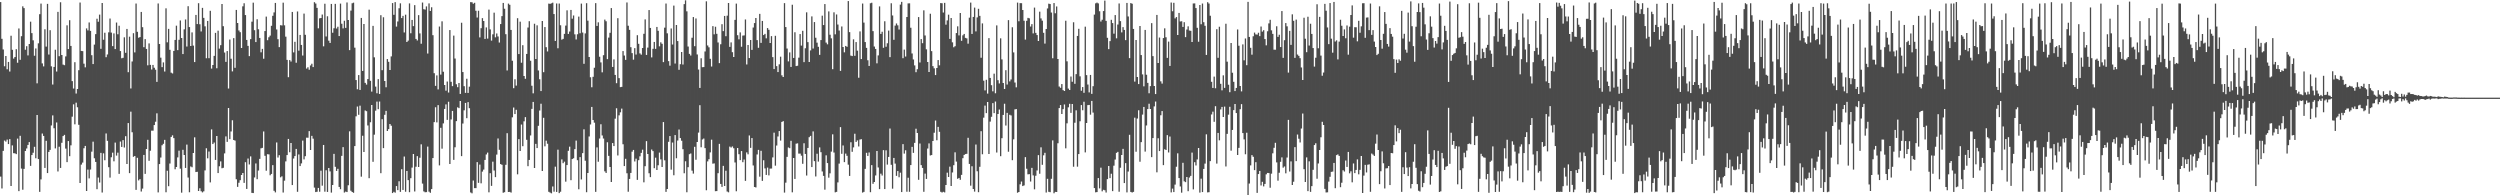 <?xml version="1.0" encoding="UTF-8"?>
<svg xmlns="http://www.w3.org/2000/svg" width="1920" height="150">
  <path d="M0 1.604h1v134.002H0zM1 29.778h1v114.955H1zM2 38.010h1v77.842H2zM3 50.898h1v57.014H3zM4 43.004h1v65.740H4zM5 53.187h1v54.028H5zM6 47.541h1v63.096H6zM7 54.931h1v51.930H7zM8 27.427h1v115.397H8zM9 38.226h1v73.431H9zM10 44.988h1v72.679H10zM11 43.793h1v73.986H11zM12 37.802h1v80.583H12zM13 48.182h1v58.256H13zM14 21.839h1v124.953H14zM15 45.947h1v58.348H15zM16 27.776h1v101.722H16zM17 4.878h1v140.825H17zM18 6.261h1v123.404H18zM19 38.208h1v77.739H19zM20 35.496h1v78.523H20zM21 42.549h1v68.751H21zM22 33.812h1v75.320H22zM23 16.635h1v110.752H23zM24 25.460h1v93.638H24zM25 30.997h1v86.284H25zM26 42.820h1v69.935H26zM27 37.244h1v84.285H27zM28 64.005h1v24.332H28zM29 33.264h1v88.905H29zM30 10.904h1v136.455H30zM31 2.759h1v134.997H31zM32 48.673h1v53.905H32zM33 50.970h1v53.448H33zM34 22.480h1v106.509H34zM35 35.794h1v72.342H35zM36 2.987h1v129.904H36zM37 41.859h1v74.822H37zM38 23.177h1v91.912H38zM39 50.965h1v45.380H39zM40 64.940h1v23.679H40zM41 51.388h1v47.098H41zM42 38.215h1v75.775H42zM43 54.946h1v39.113H43zM44 9.132h1v122.568H44zM45 43.182h1v69.500H45zM46 1.724h1v127.269H46zM47 42.231h1v67.418H47zM48 49.610h1v54.894H48zM49 50.049h1v53.515H49zM50 43.328h1v70.799H50zM51 19.477h1v105.060H51zM52 37.670h1v70.649H52zM53 15.499h1v104.444H53zM54 35.266h1v76.363H54zM55 62.296h1v27.287H55zM56 68.011h1v12.099H56zM57 47.780h1v47.705H57zM58 71.833h1v7.013H58zM59 68.341h1v14.040H59zM60 53.905h1v41.920H60zM61 1.966h1v138.584H61zM62 39.132h1v87.270H62zM63 39.248h1v85.629H63zM64 48.892h1v64.981H64zM65 51.717h1v60.382H65zM66 21.817h1v124.879H66zM67 23.366h1v106.890H67zM68 17.236h1v119.771H68zM69 23.694h1v106.526H69zM70 42.400h1v74.100H70zM71 49.201h1v59.605H71zM72 34.231h1v87.316H72zM73 26.231h1v98.113H73zM74 14.409h1v130.878H74zM75 16.693h1v119.628H75zM76 11.238h1v128.923H76zM77 37.495h1v79.928H77zM78 2.298h1v145.573H78zM79 30.524h1v87.260H79zM80 25.132h1v97.971H80zM81 43.917h1v58.570H81zM82 41.809h1v66.352H82zM83 24.855h1v103.565H83zM84 14.246h1v122.148H84zM85 25.017h1v95.769H85zM86 35.416h1v81.845H86zM87 25.650h1v98.272H87zM88 37.683h1v71.847H88zM89 17.285h1v102.227H89zM90 26.318h1v90.916H90zM91 19.786h1v113.737H91zM92 39.241h1v69.478H92zM93 44.753h1v68.097H93zM94 44.374h1v63.265H94zM95 28.679h1v84.623H95zM96 40.568h1v64.057H96zM97 22.233h1v103.743H97zM98 55.451h1v39.044H98zM99 28.162h1v104.822H99zM100 67.933h1v17.822H100zM101 47.205h1v54.387H101zM102 25.472h1v94.934H102zM103 40.229h1v79.572H103zM104 2.695h1v143.137H104zM105 24.409h1v96.794H105zM106 28.991h1v109.578H106zM107 28.475h1v109.113H107zM108 9.185h1v137.925H108zM109 20.894h1v123.931H109zM110 36.263h1v82.706H110zM111 30.066h1v103.467H111zM112 37.569h1v76.888H112zM113 50.173h1v57.186H113zM114 33.350h1v90.152H114zM115 49.841h1v65.946H115zM116 53.406h1v46.925H116zM117 49.883h1v50.490H117zM118 51.995h1v44.056H118zM119 53.577h1v39.934H119zM120 62.861h1v24.172H120zM121 2.638h1v145.132H121zM122 33.769h1v92.231H122zM123 44.271h1v76.688H123zM124 51.548h1v60.036H124zM125 47.905h1v62.522H125zM126 54.944h1v52.449H126zM127 6.375h1v141.272H127zM128 32.523h1v98.613H128zM129 22.182h1v120.831H129zM130 38.261h1v87.306H130zM131 55.787h1v49.371H131zM132 56.431h1v47.529H132zM133 39.096h1v67.003H133zM134 30.666h1v99.333H134zM135 19.710h1v108.567H135zM136 38.497h1v82.367H136zM137 30.585h1v85.134H137zM138 15.709h1v113.842H138zM139 29.202h1v118.772H139zM140 41.513h1v73.536H140zM141 22.545h1v96.489H141zM142 14.969h1v114.013H142zM143 35.742h1v75.325H143zM144 4.761h1v131.581H144zM145 20.781h1v126.879H145zM146 35.345h1v92.482H146zM147 24.880h1v103.605H147zM148 35.024h1v82.479H148zM149 47.661h1v57.834H149zM150 11.476h1v120.646H150zM151 18.502h1v113.451H151zM152 2.443h1v144.259H152zM153 18.649h1v125.965H153zM154 24.172h1v122.707H154zM155 6.043h1v141.695H155zM156 13.716h1v133.249H156zM157 20.244h1v110.625H157zM158 44.731h1v69.156H158zM159 16.088h1v105.530H159zM160 44.722h1v71.670H160zM161 8.287h1v131.771H161zM162 52.687h1v46.697H162zM163 49.918h1v60.723H163zM164 42.899h1v66.561H164zM165 25.243h1v97.579H165zM166 52.414h1v52.054H166zM167 23.545h1v109.383H167zM168 37.320h1v90.355H168zM169 34.707h1v89.264H169zM170 3.058h1v126.194H170zM171 20.131h1v108.723H171zM172 40.344h1v77.458H172zM173 47.519h1v57.212H173zM174 39.210h1v69.729H174zM175 67.989h1v14.976H175zM176 30.352h1v76.486H176zM177 45.089h1v55.889H177zM178 54.829h1v37.538H178zM179 29.269h1v78.258H179zM180 52.048h1v55.930H180zM181 7.632h1v130.027H181zM182 17.643h1v125.872H182zM183 23.391h1v116.947H183zM184 24.741h1v113.640H184zM185 36.863h1v97.518H185zM186 4.884h1v127.959H186zM187 2.497h1v137.945H187zM188 11.593h1v112.988H188zM189 30.686h1v114.390H189zM190 35.213h1v86.558H190zM191 43.085h1v83.210H191zM192 30.057h1v90.038H192zM193 16.642h1v131.505H193zM194 2.039h1v146.216H194zM195 23.198h1v113.102H195zM196 32.322h1v93.217H196zM197 14.785h1v122.833H197zM198 22.483h1v108.513H198zM199 29.130h1v92.888H199zM200 40.180h1v73.751H200zM201 37.546h1v76.007H201zM202 45.127h1v55.840H202zM203 23.876h1v95.774H203zM204 12.751h1v118.380H204zM205 30.853h1v87.582H205zM206 28.635h1v89.963H206zM207 27.322h1v107.266H207zM208 19.825h1v113.732H208zM209 12.111h1v114.728H209zM210 9.543h1v136.988H210zM211 2.259h1v145.495H211zM212 22.622h1v86.805H212zM213 30.085h1v90.900H213zM214 36.219h1v82.985H214zM215 19.329h1v116.846H215zM216 19.574h1v115.857H216zM217 2.071h1v145.804H217zM218 19.471h1v119.307H218zM219 28.174h1v95.782H219zM220 46.001h1v73.075H220zM221 59.292h1v47.389H221zM222 46.131h1v70.797H222zM223 47.252h1v62.565H223zM224 9.185h1v132.938H224zM225 40.221h1v81.513H225zM226 32.108h1v87.739H226zM227 48.187h1v66.179H227zM228 8.786h1v138.513H228zM229 38.889h1v79.722H229zM230 26.830h1v100.691H230zM231 34.524h1v90.971H231zM232 42.670h1v65.306H232zM233 10.436h1v111.974H233zM234 26.721h1v93.240H234zM235 52.706h1v53.013H235zM236 51.665h1v54.113H236zM237 53.543h1v47.152H237zM238 50.271h1v64.941H238zM239 48.930h1v55.391H239zM240 51.490h1v55.032H240zM241 1.675h1v142.408H241zM242 2.706h1v144.809H242zM243 6.037h1v141.230H243zM244 21.739h1v122.578H244zM245 14.097h1v133.152H245zM246 13.805h1v117.275H246zM247 11.156h1v131.420H247zM248 35.573h1v75.761H248zM249 2.871h1v144.314H249zM250 28.018h1v102.723H250zM251 12.482h1v134.935H251zM252 31.251h1v97.752H252zM253 32.998h1v98.623H253zM254 3.008h1v144.911H254zM255 25.120h1v116.957H255zM256 21.686h1v96.479H256zM257 2.950h1v125.160H257zM258 21.920h1v109.338H258zM259 20.513h1v109.119H259zM260 27.702h1v115.843H260zM261 2.758h1v142.546H261zM262 18.250h1v101.450H262zM263 21.835h1v91.147H263zM264 15.934h1v131.944H264zM265 21.408h1v125.718H265zM266 1.881h1v145.640H266zM267 15.365h1v126.912H267zM268 38.512h1v62.373H268zM269 8.158h1v138.320H269zM270 2.515h1v144.940H270zM271 2.069h1v146.016H271zM272 36.616h1v75.563H272zM273 61.478h1v27.844H273zM274 68.548h1v13.292H274zM275 57.652h1v30.513H275zM276 69.051h1v12.114H276zM277 13.798h1v121.861H277zM278 54.465h1v49.787H278zM279 18.439h1v98.280H279zM280 63.646h1v21.209H280zM281 64.970h1v20.433H281zM282 60.721h1v35.641H282zM283 7.400h1v129.440H283zM284 62.053h1v31.851H284zM285 70.374h1v10.278H285zM286 19.871h1v104.388H286zM287 44.040h1v59.393H287zM288 66.527h1v18.487H288zM289 71.653h1v6.382H289zM290 60.758h1v23.098H290zM291 72.149h1v5.847H291zM292 11.683h1v121.311H292zM293 53.903h1v37.662H293zM294 13.266h1v100.502H294zM295 62.196h1v25.974H295zM296 67.018h1v18.133H296zM297 45.359h1v55.271H297zM298 47.445h1v51.710H298zM299 53.739h1v41.504H299zM300 43.312h1v53.252H300zM301 2.339h1v145.950H301zM302 11.386h1v135.901H302zM303 1.615h1v146.356H303zM304 20.437h1v122.485H304zM305 16.491h1v129.537H305zM306 6.368h1v132.824H306zM307 2.577h1v144.784H307zM308 13.858h1v116.067H308zM309 12.165h1v133.704H309zM310 24.937h1v95.263H310zM311 11.258h1v135.992H311zM312 32.254h1v99.073H312zM313 31.204h1v107.130H313zM314 2.635h1v144.985H314zM315 25.525h1v111.329H315zM316 15.309h1v113.400H316zM317 20.092h1v98.204H317zM318 3.935h1v143.121H318zM319 29.907h1v98.153H319zM320 31.066h1v88.820H320zM321 11.644h1v116.622H321zM322 25.668h1v95.476H322zM323 33.607h1v77.252H323zM324 1.920h1v139.073H324zM325 7.048h1v139.953H325zM326 7.369h1v140.277H326zM327 4.896h1v142.657H327zM328 41.104h1v71.485H328zM329 2.610h1v144.601H329zM330 8.380h1v139.700H330zM331 5.561h1v139.654H331zM332 27.033h1v94.337H332zM333 56.212h1v37.571H333zM334 65.925h1v16.464H334zM335 57.884h1v36.136H335zM336 68.636h1v12.119H336zM337 20.393h1v106.621H337zM338 57.302h1v40.873H338zM339 16.382h1v97.818H339zM340 55.112h1v39.656H340zM341 65.273h1v18.367H341zM342 69.626h1v10.566H342zM343 62.597h1v29.458H343zM344 71.073h1v7.074H344zM345 23.092h1v102.839H345zM346 62.833h1v28.934H346zM347 66.127h1v19.095H347zM348 27.344h1v95.414H348zM349 44.954h1v68.130H349zM350 64.697h1v28.343H350zM351 66.986h1v15.423H351zM352 63.734h1v19.327H352zM353 72.153h1v5.393H353zM354 17.479h1v102.445H354zM355 55.351h1v39.530H355zM356 66.195h1v18.553H356zM357 71.345h1v7.689H357zM358 60.467h1v30.305H358zM359 71.357h1v7.095H359zM360 66.536h1v16.563H360zM361 1.643h1v146.168H361zM362 1.751h1v146.706H362zM363 2.892h1v135.731H363zM364 2.140h1v142.357H364zM365 8.264h1v136.216H365zM366 13.483h1v111.053H366zM367 8.264h1v132.152H367zM368 28.722h1v97.701H368zM369 21.633h1v119.167H369zM370 13.909h1v117.885H370zM371 16.113h1v114.157H371zM372 29.901h1v92.923H372zM373 21.065h1v97.546H373zM374 29.638h1v87.582H374zM375 7.390h1v140.332H375zM376 22.573h1v110.439H376zM377 31.179h1v111.591H377zM378 26.358h1v97.811H378zM379 9.722h1v121.227H379zM380 28.646h1v107.376H380zM381 25.725h1v92.999H381zM382 27.982h1v78.344H382zM383 32.658h1v82.391H383zM384 18.464h1v107.516H384zM385 12.385h1v114.168H385zM386 2.249h1v145.776H386zM387 6.702h1v140.884H387zM388 26.261h1v100.300H388zM389 54.106h1v48.208H389zM390 2.762h1v144.670H390zM391 3.684h1v143.648H391zM392 22.965h1v124.937H392zM393 46.621h1v43.466H393zM394 67.758h1v14.824H394zM395 60.900h1v26.728H395zM396 65.755h1v18.555H396zM397 13.980h1v119.929H397zM398 41.538h1v65.327H398zM399 16.633h1v99.319H399zM400 48.197h1v47.461H400zM401 34.714h1v77.554H401zM402 58.386h1v34.800H402zM403 60.519h1v29.445H403zM404 41.444h1v65.900H404zM405 21.137h1v106.494H405zM406 16.257h1v106.554H406zM407 46.652h1v57.373H407zM408 65.849h1v17.779H408zM409 71.695h1v6.598H409zM410 18.228h1v110.777H410zM411 45.305h1v65.208H411zM412 19.463h1v94.239H412zM413 54.116h1v42.483H413zM414 60.877h1v24.028H414zM415 69.944h1v9.701H415zM416 16.130h1v115.209H416zM417 55.440h1v35.029H417zM418 20.762h1v91.609H418zM419 36.241h1v71.785H419zM420 39.522h1v70.886H420zM421 2.771h1v144.531H421zM422 2.986h1v144.936H422zM423 2.542h1v145.928H423zM424 2.042h1v141.179H424zM425 10.798h1v136.382H425zM426 31.435h1v96.553H426zM427 2.642h1v144.785H427zM428 37.052h1v77.891H428zM429 2.695h1v145.633H429zM430 19.389h1v127.871H430zM431 30.486h1v91.944H431zM432 29.871h1v95.443H432zM433 26.003h1v98.146H433zM434 19.645h1v119.873H434zM435 7.948h1v118.836H435zM436 26.079h1v89.725H436zM437 24.203h1v88.461H437zM438 7.651h1v130.723H438zM439 14.316h1v107.831H439zM440 11.897h1v109.627H440zM441 26.386h1v88.164H441zM442 30.297h1v77.692H442zM443 26.305h1v96.715H443zM444 12.753h1v132.628H444zM445 25.532h1v95.125H445zM446 2.741h1v135.113H446zM447 24.994h1v92.588H447zM448 48.982h1v50.329H448zM449 25.664h1v97.775H449zM450 2.455h1v145.180H450zM451 15.871h1v116.985H451zM452 43.779h1v61.011H452zM453 59.364h1v36.206H453zM454 67.010h1v15.134H454zM455 58.998h1v33.175H455zM456 52.018h1v42.173H456zM457 2.421h1v144.914H457zM458 19.934h1v93.265H458zM459 17.137h1v107.080H459zM460 43.592h1v62.786H460zM461 47.903h1v47.541H461zM462 55.527h1v48.524H462zM463 42.415h1v63.976H463zM464 15.040h1v116.532H464zM465 16.332h1v116.472H465zM466 45.427h1v63.824H466zM467 28.861h1v90.859H467zM468 25.166h1v103.102H468zM469 6.173h1v133.620H469zM470 51.420h1v58.457H470zM471 45.593h1v66.600H471zM472 57.539h1v33.617H472zM473 63.882h1v19.287H473zM474 13.967h1v105.445H474zM475 59.993h1v28.601H475zM476 66.900h1v19.352H476zM477 66.704h1v16.679H477zM478 39.205h1v71.568H478zM479 42.629h1v84.927H479zM480 45.958h1v75.988H480zM481 1.898h1v131.155H481zM482 19.744h1v127.515H482zM483 22.919h1v114.505H483zM484 36.249h1v96.554H484zM485 40.808h1v75.681H485zM486 45.845h1v69.295H486zM487 36.959h1v87.060H487zM488 41.870h1v79.979H488zM489 27.052h1v111.079H489zM490 33.631h1v89.396H490zM491 40.993h1v79.091H491zM492 41.960h1v75.451H492zM493 36.865h1v78.067H493zM494 25.938h1v114.093H494zM495 14.921h1v112.695H495zM496 42.169h1v66.208H496zM497 36.547h1v81.747H497zM498 7.756h1v125.324H498zM499 21.435h1v114.627H499zM500 44.089h1v70.772H500zM501 37.499h1v78.561H501zM502 32.213h1v96.955H502zM503 37.546h1v83.538H503zM504 20.661h1v109.907H504zM505 23.653h1v103.295H505zM506 35.594h1v81.587H506zM507 32.515h1v89.901H507zM508 33.658h1v94.591H508zM509 47.694h1v46.047H509zM510 21.238h1v101.893H510zM511 2.695h1v144.643H511zM512 25.614h1v119.531H512zM513 46.935h1v61.992H513zM514 50.430h1v54.075H514zM515 21.865h1v108.437H515zM516 34.180h1v75.265H516zM517 4.319h1v130.270H517zM518 48.799h1v54.913H518zM519 19.193h1v102.358H519zM520 31.517h1v76.429H520zM521 53.601h1v45.899H521zM522 49.316h1v56.701H522zM523 39.946h1v68.161H523zM524 49.580h1v64.990H524zM525 3.178h1v129.875H525zM526 0.238h1v123.629H526zM527 8.719h1v138.919H527zM528 35.713h1v92.712H528zM529 41.393h1v77.030H529zM530 42.658h1v75.190H530zM531 28.994h1v102.103H531zM532 13.095h1v120.234H532zM533 35.468h1v77.284H533zM534 14.178h1v108.501H534zM535 41.835h1v67.227H535zM536 53.386h1v48.449H536zM537 67.546h1v13.257H537zM538 44.740h1v68.362H538zM539 51.612h1v55.499H539zM540 51.532h1v54.869H540zM541 39.534h1v74.211H541zM542 1.020h1v145.115H542zM543 34.935h1v88.996H543zM544 36.349h1v85.897H544zM545 45.183h1v71.857H545zM546 51.093h1v56.178H546zM547 20.089h1v105.611H547zM548 26.372h1v99.106H548zM549 20.554h1v126.274H549zM550 25.947h1v120.772H550zM551 32.638h1v100.387H551zM552 48.511h1v61.979H552zM553 34.008h1v107.266H553zM554 18.569h1v124.962H554zM555 23.887h1v103.522H555zM556 12.241h1v130.624H556zM557 27.779h1v103.337H557zM558 12.030h1v135.077H558zM559 2.290h1v145.404H559zM560 36.003h1v76.604H560zM561 32.555h1v80.755H561zM562 40.080h1v72.402H562zM563 43.801h1v70.076H563zM564 15.234h1v109.518H564zM565 2.751h1v144.160H565zM566 27.040h1v86.614H566zM567 30.198h1v88.221H567zM568 24.902h1v98.082H568zM569 35.896h1v80.129H569zM570 27.354h1v97.240H570zM571 27.169h1v95.362H571zM572 14.935h1v123.973H572zM573 49.523h1v67.497H573zM574 34.570h1v83.934H574zM575 44.593h1v59.437H575zM576 30.741h1v82.803H576zM577 38.297h1v67.721H577zM578 21.123h1v105.941H578zM579 17.698h1v125.940H579zM580 13.843h1v130.138H580zM581 30.804h1v87.849H581zM582 36.731h1v78.370H582zM583 10.637h1v125.063H583zM584 32.936h1v82.864H584zM585 16.080h1v122.851H585zM586 26.931h1v96.178H586zM587 26.026h1v103.294H587zM588 29.421h1v104.945H588zM589 21.546h1v107.154H589zM590 22.912h1v111.813H590zM591 33.027h1v96.464H591zM592 27.744h1v101.664H592zM593 43.885h1v77.010H593zM594 53.064h1v48.830H594zM595 27.495h1v99.713H595zM596 50.788h1v60.980H596zM597 55.355h1v49.444H597zM598 49.431h1v51.207H598zM599 43.540h1v64.447H599zM600 57.861h1v35.795H600zM601 59.160h1v33.870H601zM602 2.383h1v145.556H602zM603 20.774h1v119.517H603zM604 37.281h1v83.214H604zM605 47.162h1v66.107H605zM606 40.262h1v73.530H606zM607 51.424h1v56.688H607zM608 3.631h1v144.073H608zM609 44.490h1v76.832H609zM610 24.778h1v112.627H610zM611 50.745h1v59.578H611zM612 50.480h1v59.591H612zM613 44.292h1v73.693H613zM614 26.143h1v91.798H614zM615 35.024h1v84.512H615zM616 23.666h1v102.126H616zM617 47.719h1v62.287H617zM618 37.078h1v81.130H618zM619 9.458h1v125.335H619zM620 32.363h1v81.260H620zM621 47.604h1v57.751H621zM622 38.708h1v65.652H622zM623 12.616h1v115.669H623zM624 37.278h1v63.654H624zM625 16.944h1v106.808H625zM626 28.983h1v106.519H626zM627 32.785h1v85.298H627zM628 35.930h1v88.187H628zM629 42.162h1v71.047H629zM630 30.788h1v86.092H630zM631 12.036h1v119.654H631zM632 19.233h1v115.846H632zM633 3.112h1v142.572H633zM634 32.729h1v86.568H634zM635 34.067h1v91.147H635zM636 8.777h1v127.655H636zM637 26.681h1v106.436H637zM638 29.458h1v86.963H638zM639 53.157h1v50.005H639zM640 9.448h1v107.717H640zM641 26.376h1v121.323H641zM642 11.090h1v136.281H642zM643 18.854h1v121.207H643zM644 23.428h1v102.203H644zM645 54.422h1v43.232H645zM646 20.301h1v97.821H646zM647 36.115h1v75.614H647zM648 40.197h1v84.338H648zM649 35.270h1v82.672H649zM650 35.919h1v83.761H650zM651 0.823h1v125.644H651zM652 24.668h1v110.439H652zM653 42.677h1v66.573H653zM654 43.038h1v73.566H654zM655 30.188h1v83.022H655zM656 42.858h1v59.868H656zM657 32.326h1v76.682H657zM658 38.912h1v68.918H658zM659 59.677h1v52.834H659zM660 24.093h1v83.042H660zM661 45.345h1v61.547H661zM662 2.736h1v145.179H662zM663 17.376h1v129.973H663zM664 32.289h1v97.396H664zM665 36.770h1v80.592H665zM666 46.275h1v73.498H666zM667 50.648h1v66.432H667zM668 2.484h1v145.123H668zM669 2.083h1v124.730H669zM670 23.919h1v117.217H670zM671 35.762h1v104.002H671zM672 37.583h1v97.161H672zM673 48.647h1v67.335H673zM674 42.569h1v86.052H674zM675 4.939h1v140.329H675zM676 26.061h1v107.331H676zM677 24.361h1v110.469H677zM678 36.726h1v78.555H678zM679 16.311h1v128.883H679zM680 35.882h1v79.587H680zM681 33.240h1v93.152H681zM682 23.499h1v97.036H682zM683 43.877h1v54.816H683zM684 2.512h1v124.080H684zM685 11.857h1v133.029H685zM686 30.583h1v90.698H686zM687 19.652h1v106.008H687zM688 18.013h1v117.076H688zM689 19.432h1v111.954H689zM690 22.684h1v113.464H690zM691 3.555h1v129.075H691zM692 1.453h1v146.074H692zM693 44.717h1v65.977H693zM694 38.078h1v79.885H694zM695 43.396h1v72.026H695zM696 13.037h1v134.203H696zM697 2.592h1v133.884H697zM698 2.584h1v144.721H698zM699 21.280h1v105.468H699zM700 41.082h1v71.704H700zM701 45.668h1v71.737H701zM702 50.201h1v59.519H702zM703 55.440h1v43.442H703zM704 53.134h1v49.004H704zM705 13.092h1v124.970H705zM706 47.966h1v62.269H706zM707 29.982h1v96.818H707zM708 33.157h1v95.817H708zM709 7.946h1v139.348H709zM710 27.235h1v106.074H710zM711 37.902h1v99.519H711zM712 47.633h1v66.444H712zM713 55.312h1v54.815H713zM714 10.541h1v108.873H714zM715 39.257h1v79.812H715zM716 50.808h1v57.491H716zM717 52.499h1v49.449H717zM718 57.660h1v34.899H718zM719 52.222h1v55.523H719zM720 46.134h1v51.319H720zM721 50.151h1v51.088H721zM722 2.335h1v144.962H722zM723 2.512h1v145.361H723zM724 9.606h1v137.705H724zM725 2.196h1v145.566H725zM726 18.934h1v123.140H726zM727 15.674h1v116.915H727zM728 11.272h1v124.643H728zM729 29.867h1v98.108H729zM730 13.808h1v129.058H730zM731 32.530h1v99.920H731zM732 36.283h1v90.608H732zM733 35.493h1v81.507H733zM734 25.381h1v98.720H734zM735 20.220h1v117.084H735zM736 27.170h1v109.506H736zM737 10.008h1v128.094H737zM738 31.346h1v102.930H738zM739 27.124h1v94.390H739zM740 26.058h1v92.941H740zM741 29.103h1v89.217H741zM742 29.475h1v88.625H742zM743 33.555h1v72.255H743zM744 13.589h1v112.333H744zM745 1.993h1v140.617H745zM746 26.076h1v101.594H746zM747 13.006h1v132.164H747zM748 5.857h1v141.293H748zM749 24.121h1v86.881H749zM750 13.348h1v118.183H750zM751 6.763h1v140.837H751zM752 12.202h1v115.917H752zM753 44.317h1v56.432H753zM754 17.947h1v100.512H754zM755 61.962h1v28.404H755zM756 69.414h1v11.683H756zM757 61.291h1v25.604H757zM758 71.870h1v6.442H758zM759 29.269h1v88.986H759zM760 59.858h1v33.508H760zM761 65.425h1v24.299H761zM762 70.121h1v9.077H762zM763 56.581h1v30.321H763zM764 71.618h1v6.334H764zM765 19.497h1v97.665H765zM766 61.579h1v25.960H766zM767 64.076h1v20.029H767zM768 29.452h1v90.502H768zM769 45.600h1v60.535H769zM770 63.738h1v24.538H770zM771 68.371h1v11.311H771zM772 53.910h1v42.482H772zM773 64.945h1v21.747H773zM774 15.468h1v101.067H774zM775 62.533h1v25.609H775zM776 61.016h1v27.664H776zM777 20.957h1v102.081H777zM778 40.229h1v66.758H778zM779 63.382h1v20.622H779zM780 67.052h1v16.725H780zM781 2.006h1v146.028H781zM782 16.353h1v131.091H782zM783 2.421h1v139.153H783zM784 2.446h1v136.991H784zM785 7.675h1v135.212H785zM786 15.925h1v126.443H786zM787 30.416h1v90.281H787zM788 15.963h1v113.650H788zM789 13.699h1v120.175H789zM790 14.074h1v119.686H790zM791 20.388h1v119.038H791zM792 18.559h1v110.379H792zM793 25.644h1v109.071H793zM794 5.824h1v139.570H794zM795 25.260h1v109.724H795zM796 26.954h1v103.983H796zM797 31.501h1v87.620H797zM798 8.977h1v124.458H798zM799 14.139h1v99.008H799zM800 15.871h1v110.718H800zM801 25.167h1v94.123H801zM802 33.480h1v83.881H802zM803 22.268h1v125.621H803zM804 6.509h1v130.831H804zM805 2.801h1v144.513H805zM806 3.098h1v144.519H806zM807 9.618h1v127.720H807zM808 44.744h1v63.058H808zM809 2.361h1v146.089H809zM810 10.200h1v137.155H810zM811 4.981h1v142.482H811zM812 45.309h1v64.723H812zM813 66.454h1v16.525H813zM814 67.422h1v13.288H814zM815 64.573h1v22.966H815zM816 69.219h1v14.614H816zM817 69.897h1v10.339H817zM818 15.942h1v97.962H818zM819 47.089h1v47.607H819zM820 68.059h1v14.364H820zM821 69.138h1v10.583H821zM822 58.804h1v27.857H822zM823 62.788h1v17.078H823zM824 17.084h1v110.992H824zM825 64.357h1v29.926H825zM826 56.922h1v27.788H826zM827 27.606h1v100.403H827zM828 22.141h1v96.185H828zM829 58.623h1v34.511H829zM830 69.693h1v11.009H830zM831 66.871h1v17.798H831zM832 71.285h1v6.870H832zM833 20.475h1v96.563H833zM834 57.715h1v36.725H834zM835 64.919h1v15.836H835zM836 70.968h1v9.600H836zM837 57.547h1v30.518H837zM838 72.080h1v5.447H838zM839 66.176h1v20.310H839zM840 11.210h1v133.210H840zM841 2.557h1v145.141H841zM842 1.988h1v145.524H842zM843 2.618h1v134.156H843zM844 8.641h1v136.045H844zM845 16.559h1v112.232H845zM846 15.164h1v131.789H846zM847 8.488h1v137.292H847zM848 0.478h1v145.647H848zM849 16.036h1v131.836H849zM850 29.042h1v108.541H850zM851 37.717h1v89.767H851zM852 31.608h1v105.192H852zM853 15.209h1v118.226H853zM854 17.704h1v129.085H854zM855 25.844h1v101.399H855zM856 11.553h1v110.956H856zM857 29.433h1v87.949H857zM858 18.866h1v97.780H858zM859 2.664h1v144.597H859zM860 16.221h1v112.609H860zM861 24.880h1v94.173H861zM862 20.818h1v93.534H862zM863 22.986h1v117.593H863zM864 30.800h1v94.484H864zM865 2.249h1v145.525H865zM866 12.654h1v119.090H866zM867 44.651h1v58.892H867zM868 2.377h1v145.020H868zM869 2.881h1v144.971H869zM870 22.244h1v125.115H870zM871 62.679h1v27.686H871zM872 30.713h1v85.798H872zM873 59.133h1v31.882H873zM874 64.558h1v20.118H874zM875 19.950h1v104.272H875zM876 42.270h1v66.910H876zM877 57.159h1v30.838H877zM878 66.321h1v15.809H878zM879 22.967h1v93.455H879zM880 57.375h1v38.991H880zM881 63.633h1v20.105H881zM882 71.648h1v8.038H882zM883 66.144h1v17.574H883zM884 17.771h1v102.898H884zM885 43.132h1v62.925H885zM886 66.056h1v15.638H886zM887 72.259h1v5.744H887zM888 11.492h1v120.865H888zM889 48.391h1v57.795H889zM890 28.830h1v87.213H890zM891 62.457h1v26.066H891zM892 64.229h1v21.049H892zM893 29.252h1v97.586H893zM894 21.767h1v92.879H894zM895 28.644h1v86.548H895zM896 44.426h1v59.378H896zM897 31.974h1v85.105H897zM898 50.645h1v54.218H898zM899 1.950h1v145.798H899zM900 8.665h1v136.156H900zM901 2.173h1v145.310H901zM902 14.148h1v127.651H902zM903 13.106h1v114.941H903zM904 26.858h1v90.897H904zM905 9.915h1v126.864H905zM906 16.482h1v126.746H906zM907 16.354h1v131.635H907zM908 20.668h1v104.380H908zM909 17.026h1v122.243H909zM910 28.525h1v111.341H910zM911 22.708h1v113.223H911zM912 20.201h1v126.617H912zM913 23.429h1v112.910H913zM914 23.675h1v111.380H914zM915 32.234h1v84.965H915zM916 2.668h1v142.788H916zM917 2.600h1v121.966H917zM918 6.170h1v120.898H918zM919 21.356h1v101.098H919zM920 32.053h1v81.602H920zM921 3.838h1v144.105H921zM922 18.654h1v118.550H922zM923 2.703h1v144.789H923zM924 17.047h1v112.670H924zM925 19.799h1v105.854H925zM926 42.203h1v60.986H926zM927 1.707h1v146.049H927zM928 2.703h1v144.895H928zM929 12.061h1v111.704H929zM930 62.847h1v25.048H930zM931 67.509h1v18.276H931zM932 58.833h1v34.707H932zM933 67.774h1v13.786H933zM934 22.428h1v103.234H934zM935 44.403h1v57.696H935zM936 20.522h1v87.228H936zM937 64.358h1v19.711H937zM938 69.396h1v12.717H938zM939 57.857h1v31.976H939zM940 67.488h1v14.387H940zM941 18.206h1v109.638H941zM942 47.336h1v55.490H942zM943 65.069h1v22.986H943zM944 70.797h1v11.205H944zM945 33.017h1v82.693H945zM946 55.859h1v43.943H946zM947 62.832h1v21.758H947zM948 69.948h1v9.929H948zM949 67.540h1v19.312H949zM950 22.605h1v96.422H950zM951 35.134h1v78.438H951zM952 66.026h1v17.844H952zM953 70.193h1v9.799H953zM954 34.081h1v68.096H954zM955 46.343h1v60.710H955zM956 29.531h1v88.925H956zM957 50.055h1v51.903H957zM958 1.428h1v148.678H958zM959 28.364h1v112.590H959zM960 36.735h1v90.280H960zM961 41.964h1v77.172H961zM962 27.858h1v92.551H962zM963 25.042h1v105.615H963zM964 26.404h1v98.143H964zM965 26.579h1v121.544H965zM966 25.125h1v108.554H966zM967 27.760h1v103.507H967zM968 20.364h1v122.078H968zM969 24.270h1v115.370H969zM970 23.190h1v119.964H970zM971 29.986h1v111.284H971zM972 34.801h1v99.084H972zM973 24.035h1v108.760H973zM974 17.992h1v114.929H974zM975 15.186h1v128.985H975zM976 23.286h1v110.080H976zM977 26.002h1v91.775H977zM978 38.161h1v75.357H978zM979 38.204h1v71.479H979zM980 20.167h1v104.581H980zM981 28.319h1v110.432H981zM982 26.694h1v105.943H982zM983 36.131h1v88.130H983zM984 8.474h1v112.403H984zM985 44.452h1v84.300H985zM986 30.866h1v96.986H986zM987 17.708h1v115.409H987zM988 20.241h1v100.756H988zM989 55.742h1v36.333H989zM990 23.710h1v108.010H990zM991 34.448h1v89.512H991zM992 11.016h1v131.045H992zM993 15.957h1v123.596H993zM994 44.459h1v68.559H994zM995 15.053h1v108.688H995zM996 41.888h1v61.448H996zM997 42.915h1v63.652H997zM998 44.672h1v64.729H998zM999 51.836h1v46.874H999zM1000 61.419h1v25.752H1000zM1001 13.616h1v116.306H1001zM1002 29.751h1v110.002H1002zM1003 40.109h1v80.753H1003zM1004 12.829h1v133.937H1004zM1005 34.994h1v88.914H1005zM1006 18.225h1v129.119H1006zM1007 26.051h1v116.905H1007zM1008 36.934h1v93.464H1008zM1009 51.156h1v60.280H1009zM1010 44.335h1v65.669H1010zM1011 3.273h1v133.979H1011zM1012 37.078h1v88.462H1012zM1013 12.938h1v102.280H1013zM1014 42.705h1v62.690H1014zM1015 58.143h1v35.393H1015zM1016 55.726h1v40.277H1016zM1017 2.953h1v142.091H1017zM1018 8.259h1v139.548H1018zM1019 21.097h1v126.634H1019zM1020 33.916h1v105.546H1020zM1021 2.375h1v133.403H1021zM1022 29.707h1v102.282H1022zM1023 40.430h1v91.379H1023zM1024 1.470h1v123.650H1024zM1025 31.902h1v112.615H1025zM1026 30.962h1v88.173H1026zM1027 45.641h1v72.960H1027zM1028 31.962h1v87.770H1028zM1029 15.138h1v128.615H1029zM1030 19.772h1v120.586H1030zM1031 27.650h1v103.130H1031zM1032 22.584h1v109.137H1032zM1033 29.398h1v93.871H1033zM1034 19.555h1v108.628H1034zM1035 41.994h1v74.715H1035zM1036 20.504h1v112.596H1036zM1037 11.513h1v120.054H1037zM1038 4.141h1v135.875H1038zM1039 28.927h1v96.614H1039zM1040 20.903h1v112.043H1040zM1041 20.925h1v109.589H1041zM1042 31.749h1v90.664H1042zM1043 15.960h1v117.910H1043zM1044 25.118h1v105.357H1044zM1045 20.225h1v99.605H1045zM1046 2.514h1v145.701H1046zM1047 2.435h1v132.441H1047zM1048 29.038h1v97.567H1048zM1049 13.520h1v118.935H1049zM1050 13.358h1v113.160H1050zM1051 23.165h1v103.025H1051zM1052 2.721h1v144.585H1052zM1053 26.795h1v91.094H1053zM1054 23.134h1v95.578H1054zM1055 31.939h1v87.801H1055zM1056 36.094h1v74.238H1056zM1057 42.293h1v61.024H1057zM1058 41.297h1v73.894H1058zM1059 4.883h1v136.537H1059zM1060 30.734h1v100.793H1060zM1061 37.378h1v78.881H1061zM1062 25.935h1v99.477H1062zM1063 9.249h1v135.491H1063zM1064 18.354h1v110.961H1064zM1065 33.745h1v95.438H1065zM1066 35.811h1v91.661H1066zM1067 21.624h1v120.493H1067zM1068 26.042h1v91.459H1068zM1069 28.141h1v89.579H1069zM1070 45.439h1v65.959H1070zM1071 55.892h1v40.387H1071zM1072 45.767h1v62.851H1072zM1073 48.381h1v49.997H1073zM1074 45.552h1v56.687H1074zM1075 46.624h1v53.008H1075zM1076 8.353h1v138.982H1076zM1077 29.583h1v98.900H1077zM1078 25.963h1v107.739H1078zM1079 38.170h1v78.723H1079zM1080 40.432h1v88.264H1080zM1081 9.683h1v125.514H1081zM1082 31.939h1v96.470H1082zM1083 1.082h1v143.620H1083zM1084 20.109h1v121.210H1084zM1085 35.426h1v88.781H1085zM1086 47.389h1v63.367H1086zM1087 20.521h1v108.359H1087zM1088 9.201h1v132.212H1088zM1089 2.618h1v143.849H1089zM1090 9.307h1v137.773H1090zM1091 27.851h1v103.687H1091zM1092 2.242h1v141.531H1092zM1093 5.896h1v134.620H1093zM1094 18.712h1v114.747H1094zM1095 30.354h1v97.674H1095zM1096 38.279h1v61.853H1096zM1097 25.553h1v92.673H1097zM1098 12.522h1v129.228H1098zM1099 20.473h1v114.670H1099zM1100 29.280h1v93.225H1100zM1101 36.515h1v78.852H1101zM1102 31.463h1v95.184H1102zM1103 33.482h1v94.843H1103zM1104 28.541h1v87.277H1104zM1105 2.731h1v144.713H1105zM1106 12.059h1v134.877H1106zM1107 37.932h1v79.500H1107zM1108 32.557h1v89.106H1108zM1109 19.838h1v110.653H1109zM1110 23.779h1v104.252H1110zM1111 30.601h1v96.958H1111zM1112 62.925h1v19.851H1112zM1113 1.245h1v124.566H1113zM1114 46.703h1v55.252H1114zM1115 42.310h1v68.876H1115zM1116 41.259h1v67.006H1116zM1117 40.638h1v73.657H1117zM1118 37.097h1v75.128H1118zM1119 3.219h1v138.354H1119zM1120 28.970h1v83.582H1120zM1121 28.562h1v102.174H1121zM1122 24.697h1v120.398H1122zM1123 28.183h1v101.061H1123zM1124 33.699h1v83.590H1124zM1125 32.236h1v88.564H1125zM1126 42.476h1v73.178H1126zM1127 49.623h1v61.001H1127zM1128 2.526h1v107.655H1128zM1129 46.776h1v64.031H1129zM1130 57.798h1v36.671H1130zM1131 61.507h1v28.041H1131zM1132 32.609h1v78.778H1132zM1133 46.290h1v58.333H1133zM1134 42.060h1v62.255H1134zM1135 2.046h1v145.315H1135zM1136 13.656h1v123.661H1136zM1137 44.958h1v73.173H1137zM1138 37.376h1v82.577H1138zM1139 40.043h1v80.831H1139zM1140 44.560h1v76.583H1140zM1141 36.653h1v101.060H1141zM1142 34.440h1v99.209H1142zM1143 11.368h1v136.689H1143zM1144 38.708h1v85.558H1144zM1145 41.281h1v82.051H1145zM1146 51.456h1v60.961H1146zM1147 27.871h1v110.712H1147zM1148 9.292h1v138.157H1148zM1149 2.385h1v139.400H1149zM1150 31.977h1v99.635H1150zM1151 14.141h1v133.179H1151zM1152 22.255h1v109.167H1152zM1153 22.006h1v117.311H1153zM1154 28.305h1v103.217H1154zM1155 26.169h1v87.714H1155zM1156 35.692h1v86.012H1156zM1157 42.445h1v64.862H1157zM1158 0.865h1v127.137H1158zM1159 22.898h1v114.086H1159zM1160 22.401h1v104.661H1160zM1161 42.868h1v65.694H1161zM1162 37.164h1v73.981H1162zM1163 35.601h1v80.843H1163zM1164 25.545h1v100.026H1164zM1165 16.952h1v121.815H1165zM1166 30.558h1v87.310H1166zM1167 57.064h1v55.520H1167zM1168 45.441h1v65.428H1168zM1169 10.371h1v129.596H1169zM1170 28.834h1v88.733H1170zM1171 38.059h1v67.167H1171zM1172 47.797h1v53.744H1172zM1173 14.879h1v115.981H1173zM1174 33.845h1v76.885H1174zM1175 58.691h1v37.324H1175zM1176 64.099h1v26.601H1176zM1177 47.746h1v70.862H1177zM1178 39.219h1v106.859H1178zM1179 16.099h1v110.881H1179zM1180 36.725h1v79.350H1180zM1181 41.983h1v90.618H1181zM1182 2.355h1v129.078H1182zM1183 26.321h1v112.938H1183zM1184 46.463h1v62.650H1184zM1185 45.336h1v67.403H1185zM1186 50.862h1v61.200H1186zM1187 62.495h1v25.090H1187zM1188 13.820h1v102.434H1188zM1189 63.765h1v25.717H1189zM1190 67.856h1v13.642H1190zM1191 54.479h1v41.873H1191zM1192 43.531h1v58.205H1192zM1193 54.867h1v40.972H1193zM1194 47.907h1v64.247H1194zM1195 1.955h1v145.490H1195zM1196 5.144h1v142.042H1196zM1197 2.186h1v145.235H1197zM1198 4.408h1v142.869H1198zM1199 6.422h1v140.977H1199zM1200 18.111h1v124.893H1200zM1201 3.148h1v125.650H1201zM1202 12.666h1v122.952H1202zM1203 16.401h1v126.154H1203zM1204 12.709h1v113.529H1204zM1205 26.095h1v121.235H1205zM1206 31.928h1v99.422H1206zM1207 24.536h1v117.431H1207zM1208 4.224h1v143.387H1208zM1209 28.103h1v117.527H1209zM1210 28.350h1v102.305H1210zM1211 13.891h1v118.915H1211zM1212 19.013h1v110.934H1212zM1213 20.687h1v96.397H1213zM1214 29.699h1v94.192H1214zM1215 28.601h1v111.053H1215zM1216 35.294h1v81.829H1216zM1217 37.088h1v82.779H1217zM1218 14.438h1v133.535H1218zM1219 14.389h1v130.769H1219zM1220 1.897h1v146.227H1220zM1221 15.347h1v131.806H1221zM1222 37.982h1v75.159H1222zM1223 39.911h1v62.594H1223zM1224 2.643h1v144.827H1224zM1225 2.035h1v145.721H1225zM1226 38.543h1v79.884H1226zM1227 61.644h1v25.107H1227zM1228 67.677h1v14.458H1228zM1229 51.564h1v40.834H1229zM1230 70.438h1v9.188H1230zM1231 13.505h1v120.963H1231zM1232 54.240h1v49.238H1232zM1233 17.212h1v105.568H1233zM1234 62.666h1v24.662H1234zM1235 66.029h1v17.613H1235zM1236 70.321h1v10.609H1236zM1237 6.994h1v131.004H1237zM1238 54.856h1v39.407H1238zM1239 67.302h1v15.043H1239zM1240 19.511h1v104.708H1240zM1241 45.125h1v58.768H1241zM1242 66.542h1v18.559H1242zM1243 71.994h1v5.718H1243zM1244 60.658h1v23.388H1244zM1245 71.468h1v6.753H1245zM1246 11.716h1v121.741H1246zM1247 53.175h1v38.353H1247zM1248 12.568h1v99.311H1248zM1249 57.576h1v37.004H1249zM1250 68.234h1v18.279H1250zM1251 47.375h1v52.290H1251zM1252 36.227h1v75.780H1252zM1253 52.752h1v42.944H1253zM1254 48.191h1v61.672H1254zM1255 0.470h1v147.805H1255zM1256 9.729h1v137.891H1256zM1257 2.298h1v145.418H1257zM1258 2.891h1v136.313H1258zM1259 10.618h1v124.004H1259zM1260 7.044h1v132.122H1260zM1261 2.432h1v145.246H1261zM1262 10.835h1v123.157H1262zM1263 20.026h1v118.699H1263zM1264 29.619h1v102.220H1264zM1265 6.006h1v129.598H1265zM1266 28.278h1v92.756H1266zM1267 35.762h1v90.923H1267zM1268 9.020h1v138.240H1268zM1269 10.831h1v129.729H1269zM1270 24.600h1v112.415H1270zM1271 19.089h1v128.082H1271zM1272 2.919h1v144.182H1272zM1273 20.768h1v115.929H1273zM1274 30.441h1v85.619H1274zM1275 19.746h1v104.161H1275zM1276 27.639h1v95.323H1276zM1277 24.197h1v92.938H1277zM1278 13.587h1v128.784H1278zM1279 18.160h1v106.112H1279zM1280 2.377h1v145.262H1280zM1281 19.238h1v123.429H1281zM1282 33.957h1v87.891H1282zM1283 52.517h1v46.877H1283zM1284 2.966h1v144.763H1284zM1285 15.585h1v131.939H1285zM1286 31.410h1v104.466H1286zM1287 47.653h1v43.007H1287zM1288 67.879h1v11.976H1288zM1289 58.995h1v31.497H1289zM1290 70.602h1v8.824H1290zM1291 21.884h1v101.925H1291zM1292 58.491h1v44.351H1292zM1293 19.412h1v98.149H1293zM1294 51.595h1v47.043H1294zM1295 64.084h1v21.015H1295zM1296 70.215h1v9.386H1296zM1297 62.574h1v28.622H1297zM1298 71.499h1v6.623H1298zM1299 23.088h1v102.814H1299zM1300 65.266h1v26.690H1300zM1301 63.009h1v23.356H1301zM1302 45.434h1v77.340H1302zM1303 27.631h1v87.408H1303zM1304 65.216h1v27.035H1304zM1305 67.958h1v15.107H1305zM1306 63.739h1v19.603H1306zM1307 72.331h1v5.608H1307zM1308 18.086h1v101.443H1308zM1309 49.432h1v43.876H1309zM1310 67.192h1v18.647H1310zM1311 70.773h1v7.644H1311zM1312 42.085h1v64.177H1312zM1313 68.791h1v10.728H1313zM1314 53.441h1v44.198H1314zM1315 46.618h1v50.576H1315zM1316 1.465h1v146.856H1316zM1317 24.346h1v106.237H1317zM1318 11.976h1v134.373H1318zM1319 6.119h1v132.679H1319zM1320 8.009h1v128.157H1320zM1321 14.161h1v126.790H1321zM1322 2.125h1v141.727H1322zM1323 28.767h1v107.383H1323zM1324 18.478h1v116.626H1324zM1325 27.616h1v100.778H1325zM1326 40.733h1v76.973H1326zM1327 36.255h1v92.820H1327zM1328 43.680h1v78.924H1328zM1329 25.954h1v116.376H1329zM1330 41.289h1v86.494H1330zM1331 35.170h1v95.257H1331zM1332 29.405h1v101.372H1332zM1333 11.566h1v118.679H1333zM1334 33.105h1v86.998H1334zM1335 37.011h1v93.001H1335zM1336 30.781h1v95.296H1336zM1337 21.867h1v95.668H1337zM1338 22.501h1v111.240H1338zM1339 7.023h1v123.789H1339zM1340 2.436h1v145.078H1340zM1341 3.255h1v144.447H1341zM1342 27.205h1v87.563H1342zM1343 52.692h1v48.833H1343zM1344 2.486h1v145.065H1344zM1345 11.729h1v129.569H1345zM1346 16.636h1v131.204H1346zM1347 47.709h1v43.972H1347zM1348 65.060h1v18.814H1348zM1349 62.356h1v24.421H1349zM1350 66.528h1v17.761H1350zM1351 15.282h1v117.432H1351zM1352 43.701h1v65.278H1352zM1353 15.759h1v97.483H1353zM1354 52.512h1v53.744H1354zM1355 29.317h1v84.749H1355zM1356 57.430h1v37.266H1356zM1357 58.176h1v29.718H1357zM1358 64.494h1v42.331H1358zM1359 21.939h1v103.359H1359zM1360 15.463h1v107.728H1360zM1361 47.247h1v59.327H1361zM1362 65.570h1v17.117H1362zM1363 72.084h1v7.331H1363zM1364 17.984h1v111.050H1364zM1365 45.506h1v65.310H1365zM1366 19.060h1v94.248H1366zM1367 51.768h1v58.912H1367zM1368 60.865h1v25.105H1368zM1369 70.170h1v11.016H1369zM1370 16.909h1v110.251H1370zM1371 56.089h1v34.484H1371zM1372 18.833h1v93.181H1372zM1373 64.990h1v31.204H1373zM1374 24.841h1v84.953H1374zM1375 3.124h1v144.283H1375zM1376 1.993h1v145.351H1376zM1377 11.972h1v135.868H1377zM1378 19.906h1v127.426H1378zM1379 10.875h1v129.047H1379zM1380 17.931h1v122.550H1380zM1381 2.707h1v144.921H1381zM1382 31.061h1v94.359H1382zM1383 9.196h1v133.316H1383zM1384 23.620h1v104.867H1384zM1385 29.227h1v118.032H1385zM1386 32.593h1v104.600H1386zM1387 33.671h1v104.323H1387zM1388 27.944h1v108.877H1388zM1389 8.291h1v124.287H1389zM1390 32.638h1v104.113H1390zM1391 19.726h1v101.952H1391zM1392 5.319h1v141.866H1392zM1393 25.852h1v103.000H1393zM1394 30.885h1v99.864H1394zM1395 30.015h1v94.162H1395zM1396 21.298h1v99.005H1396zM1397 34.151h1v81.192H1397zM1398 2.465h1v141.860H1398zM1399 26.587h1v103.536H1399zM1400 2.775h1v144.666H1400zM1401 11.515h1v128.377H1401zM1402 45.021h1v56.050H1402zM1403 2.530h1v145.060H1403zM1404 6.389h1v140.786H1404zM1405 12.224h1v123.838H1405zM1406 27.552h1v93.511H1406zM1407 64.110h1v32.602H1407zM1408 65.818h1v19.009H1408zM1409 59.340h1v34.490H1409zM1410 69.202h1v10.480H1410zM1411 18.907h1v107.314H1411zM1412 47.964h1v51.581H1412zM1413 14.982h1v96.174H1413zM1414 55.785h1v38.048H1414zM1415 66.509h1v17.272H1415zM1416 70.119h1v10.510H1416zM1417 59.407h1v27.022H1417zM1418 71.570h1v6.664H1418zM1419 21.121h1v106.036H1419zM1420 59.943h1v35.634H1420zM1421 64.655h1v21.380H1421zM1422 60.153h1v49.998H1422zM1423 18.403h1v111.841H1423zM1424 60.649h1v32.453H1424zM1425 68.281h1v13.414H1425zM1426 66.774h1v15.540H1426zM1427 72.181h1v5.511H1427zM1428 15.063h1v100.796H1428zM1429 53.537h1v37.494H1429zM1430 66.488h1v15.762H1430zM1431 70.867h1v8.883H1431zM1432 36.583h1v67.632H1432zM1433 48.980h1v49.717H1433zM1434 51.556h1v41.964H1434zM1435 2.883h1v138.780H1435zM1436 9.073h1v137.616H1436zM1437 34.995h1v99.419H1437zM1438 45.833h1v76.467H1438zM1439 45.916h1v68.950H1439zM1440 49.543h1v62.523H1440zM1441 19.762h1v99.695H1441zM1442 24.772h1v109.344H1442zM1443 15.407h1v122.888H1443zM1444 38.198h1v78.041H1444zM1445 51.296h1v55.846H1445zM1446 51.698h1v55.493H1446zM1447 36.261h1v82.535H1447zM1448 24.674h1v108.932H1448zM1449 28.995h1v109.288H1449zM1450 34.273h1v95.641H1450zM1451 39.545h1v72.578H1451zM1452 8.481h1v127.854H1452zM1453 25.329h1v102.765H1453zM1454 39.502h1v76.996H1454zM1455 43.251h1v56.558H1455zM1456 38.730h1v67.203H1456zM1457 56.300h1v35.564H1457zM1458 15.782h1v105.155H1458zM1459 36.443h1v79.363H1459zM1460 42.733h1v65.460H1460zM1461 56.313h1v43.937H1461zM1462 19.134h1v102.454H1462zM1463 51.247h1v57.092H1463zM1464 32.342h1v85.931H1464zM1465 31.330h1v83.195H1465zM1466 34.518h1v73.947H1466zM1467 25.682h1v105.406H1467zM1468 40.191h1v79.537H1468zM1469 19.227h1v103.021H1469zM1470 32.091h1v90.690H1470zM1471 37.505h1v72.412H1471zM1472 58.820h1v31.831H1472zM1473 12.201h1v100.373H1473zM1474 66.836h1v19.257H1474zM1475 67.881h1v17.347H1475zM1476 64.636h1v20.404H1476zM1477 57.293h1v40.308H1477zM1478 11.983h1v95.136H1478zM1479 50.045h1v46.452H1479zM1480 42.682h1v72.591H1480zM1481 30.522h1v101.393H1481zM1482 7.197h1v139.854H1482zM1483 31.319h1v88.101H1483zM1484 17.431h1v115.991H1484zM1485 39.393h1v80.142H1485zM1486 50.083h1v62.616H1486zM1487 50.975h1v54.027H1487zM1488 58.771h1v28.913H1488zM1489 8.616h1v129.051H1489zM1490 47.323h1v56.068H1490zM1491 23.542h1v91.398H1491zM1492 60.983h1v29.255H1492zM1493 68.522h1v15.185H1493zM1494 2.722h1v140.872H1494zM1495 23.731h1v122.407H1495zM1496 31.832h1v102.039H1496zM1497 36.899h1v88.158H1497zM1498 2.720h1v120.953H1498zM1499 27.978h1v102.915H1499zM1500 2.678h1v144.725H1500zM1501 32.284h1v101.096H1501zM1502 1.594h1v142.201H1502zM1503 15.458h1v127.812H1503zM1504 46.174h1v73.689H1504zM1505 42.479h1v69.824H1505zM1506 26.953h1v110.754H1506zM1507 28.058h1v117.074H1507zM1508 29.913h1v100.514H1508zM1509 38.316h1v80.644H1509zM1510 25.357h1v101.923H1510zM1511 39.355h1v75.824H1511zM1512 36.843h1v84.496H1512zM1513 44.344h1v56.644H1513zM1514 46.433h1v54.604H1514zM1515 14.927h1v121.659H1515zM1516 35.311h1v71.428H1516zM1517 16.630h1v109.593H1517zM1518 36.227h1v77.312H1518zM1519 41.549h1v74.659H1519zM1520 19.209h1v111.722H1520zM1521 20.171h1v107.958H1521zM1522 20.043h1v101.224H1522zM1523 23.704h1v101.512H1523zM1524 2.532h1v145.017H1524zM1525 39.489h1v59.029H1525zM1526 48.684h1v56.709H1526zM1527 47.434h1v58.924H1527zM1528 37.386h1v76.340H1528zM1529 2.721h1v143.936H1529zM1530 14.287h1v127.117H1530zM1531 12.470h1v104.468H1531zM1532 39.317h1v68.582H1532zM1533 66.728h1v16.802H1533zM1534 69.101h1v11.588H1534zM1535 52.327h1v37.637H1535zM1536 71.118h1v6.507H1536zM1537 15.318h1v115.328H1537zM1538 56.167h1v40.963H1538zM1539 46.571h1v68.296H1539zM1540 10.334h1v96.452H1540zM1541 33.874h1v105.597H1541zM1542 46.669h1v58.687H1542zM1543 45.984h1v66.835H1543zM1544 30.935h1v111.790H1544zM1545 33.515h1v91.930H1545zM1546 20.978h1v97.217H1546zM1547 55.776h1v34.856H1547zM1548 64.807h1v19.114H1548zM1549 66.023h1v16.405H1549zM1550 46.069h1v58.133H1550zM1551 55.694h1v39.514H1551zM1552 44.706h1v55.840H1552zM1553 2.469h1v144.523H1553zM1554 21.370h1v107.835H1554zM1555 42.927h1v79.115H1555zM1556 53.504h1v56.781H1556zM1557 43.146h1v70.055H1557zM1558 54.659h1v53.997H1558zM1559 14.083h1v117.297H1559zM1560 6.718h1v110.416H1560zM1561 27.813h1v103.261H1561zM1562 50.345h1v58.083H1562zM1563 50.888h1v56.894H1563zM1564 38.807h1v74.451H1564zM1565 12.789h1v134.483H1565zM1566 2.765h1v144.543H1566zM1567 22.727h1v106.210H1567zM1568 31.369h1v102.594H1568zM1569 39.821h1v73.227H1569zM1570 2.500h1v144.674H1570zM1571 34.156h1v86.198H1571zM1572 44.144h1v64.739H1572zM1573 42.075h1v59.382H1573zM1574 32.827h1v81.142H1574zM1575 1.684h1v112.238H1575zM1576 29.972h1v100.316H1576zM1577 40.842h1v69.853H1577zM1578 36.238h1v83.040H1578zM1579 35.424h1v89.315H1579zM1580 43.605h1v65.968H1580zM1581 34.661h1v81.765H1581zM1582 36.784h1v75.677H1582zM1583 2.665h1v144.780H1583zM1584 51.508h1v54.971H1584zM1585 47.503h1v61.908H1585zM1586 49.432h1v56.596H1586zM1587 22.413h1v106.211H1587zM1588 17.456h1v112.475H1588zM1589 27.292h1v97.463H1589zM1590 1.505h1v130.096H1590zM1591 40.775h1v65.862H1591zM1592 65.256h1v22.838H1592zM1593 66.755h1v17.947H1593zM1594 60.011h1v28.961H1594zM1595 68.236h1v12.456H1595zM1596 18.571h1v118.584H1596zM1597 59.838h1v44.090H1597zM1598 44.248h1v68.445H1598zM1599 51.249h1v57.742H1599zM1600 24.517h1v109.904H1600zM1601 36.505h1v82.205H1601zM1602 34.636h1v79.174H1602zM1603 43.633h1v66.232H1603zM1604 51.373h1v58.473H1604zM1605 5.739h1v101.864H1605zM1606 44.694h1v59.710H1606zM1607 64.771h1v17.894H1607zM1608 67.100h1v16.257H1608zM1609 45.897h1v57.835H1609zM1610 45.065h1v63.224H1610zM1611 46.700h1v53.388H1611zM1612 51.264h1v49.084H1612zM1613 2.787h1v144.443H1613zM1614 47.896h1v71.294H1614zM1615 50.268h1v63.402H1615zM1616 45.647h1v65.694H1616zM1617 51.302h1v61.949H1617zM1618 26.301h1v83.141H1618zM1619 36.042h1v96.414H1619zM1620 14.345h1v131.699H1620zM1621 25.602h1v114.886H1621zM1622 49.555h1v59.698H1622zM1623 53.546h1v53.305H1623zM1624 51.473h1v58.888H1624zM1625 53.149h1v52.388H1625zM1626 3.716h1v116.898H1626zM1627 36.293h1v87.116H1627zM1628 40.006h1v73.229H1628zM1629 45.151h1v65.220H1629zM1630 30.306h1v96.463H1630zM1631 45.882h1v59.922H1631zM1632 46.278h1v59.959H1632zM1633 44.982h1v59.018H1633zM1634 43.798h1v61.969H1634zM1635 1.226h1v124.228H1635zM1636 28.619h1v97.998H1636zM1637 36.483h1v76.368H1637zM1638 35.883h1v79.281H1638zM1639 37.980h1v73.490H1639zM1640 45.442h1v61.306H1640zM1641 32.590h1v86.461H1641zM1642 40.167h1v68.002H1642zM1643 16.226h1v120.224H1643zM1644 57.829h1v36.821H1644zM1645 49.954h1v56.139H1645zM1646 49.670h1v54.785H1646zM1647 30.364h1v92.800H1647zM1648 35.212h1v69.887H1648zM1649 38.716h1v66.627H1649zM1650 13.933h1v111.819H1650zM1651 27.417h1v82.034H1651zM1652 52.752h1v42.426H1652zM1653 67.891h1v13.716H1653zM1654 57.252h1v35.228H1654zM1655 49.869h1v50.580H1655zM1656 6.212h1v124.271H1656zM1657 44.089h1v61.882H1657zM1658 42.022h1v80.455H1658zM1659 47.769h1v68.971H1659zM1660 2.799h1v132.389H1660zM1661 27.314h1v110.833H1661zM1662 45.218h1v65.480H1662zM1663 51.559h1v59.225H1663zM1664 52.623h1v53.570H1664zM1665 17.722h1v104.302H1665zM1666 46.575h1v60.784H1666zM1667 67.186h1v16.931H1667zM1668 69.145h1v10.325H1668zM1669 43.776h1v58.719H1669zM1670 49.232h1v50.760H1670zM1671 48.345h1v49.063H1671zM1672 48.841h1v92.819H1672zM1673 2.627h1v144.790H1673zM1674 2.744h1v127.049H1674zM1675 17.198h1v110.263H1675zM1676 21.113h1v99.613H1676zM1677 24.037h1v105.089H1677zM1678 21.850h1v100.544H1678zM1679 25.949h1v100.005H1679zM1680 30.111h1v92.174H1680zM1681 26.395h1v105.424H1681zM1682 34.198h1v84.578H1682zM1683 36.822h1v94.129H1683zM1684 44.694h1v75.434H1684zM1685 47.431h1v70.727H1685zM1686 32.307h1v96.329H1686zM1687 38.496h1v85.044H1687zM1688 11.151h1v110.473H1688zM1689 35.928h1v81.042H1689zM1690 31.341h1v83.914H1690zM1691 26.132h1v80.502H1691zM1692 33.372h1v77.074H1692zM1693 32.788h1v86.296H1693zM1694 40.008h1v63.904H1694zM1695 13.685h1v120.615H1695zM1696 35.720h1v76.760H1696zM1697 22.507h1v124.813H1697zM1698 25.912h1v112.674H1698zM1699 27.428h1v97.185H1699zM1700 64.386h1v21.385H1700zM1701 2.749h1v144.594H1701zM1702 20.376h1v119.649H1702zM1703 37.515h1v73.171H1703zM1704 28.707h1v78.996H1704zM1705 52.273h1v38.482H1705zM1706 64.722h1v23.077H1706zM1707 70.751h1v8.113H1707zM1708 64.487h1v19.970H1708zM1709 72.360h1v5.093H1709zM1710 42.392h1v63.167H1710zM1711 66.704h1v15.092H1711zM1712 70.398h1v8.676H1712zM1713 62.432h1v21.099H1713zM1714 69.397h1v9.743H1714zM1715 37.665h1v65.980H1715zM1716 55.969h1v41.375H1716zM1717 66.709h1v15.840H1717zM1718 72.696h1v4.138H1718zM1719 44.351h1v61.167H1719zM1720 66.520h1v21.414H1720zM1721 67.792h1v15.498H1721zM1722 73.503h1v2.730H1722zM1723 62.002h1v26.016H1723zM1724 36.835h1v65.860H1724zM1725 54.105h1v38.518H1725zM1726 65.996h1v16.745H1726zM1727 72.251h1v5.298H1727zM1728 41.994h1v61.388H1728zM1729 58.989h1v30.060H1729zM1730 71.347h1v7.856H1730zM1731 63.822h1v14.238H1731zM1732 20.063h1v122.853H1732zM1733 44.300h1v70.372H1733zM1734 29.719h1v96.665H1734zM1735 35.847h1v72.231H1735zM1736 32.905h1v89.258H1736zM1737 40.184h1v67.971H1737zM1738 39.356h1v78.294H1738zM1739 33.247h1v77.697H1739zM1740 32.368h1v71.127H1740zM1741 48.003h1v54.221H1741zM1742 50.519h1v49.460H1742zM1743 59.440h1v35.444H1743zM1744 58.725h1v35.883H1744zM1745 29.306h1v74.710H1745zM1746 49.436h1v52.282H1746zM1747 47.544h1v51.236H1747zM1748 52.890h1v46.255H1748zM1749 49.980h1v52.929H1749zM1750 53.095h1v43.327H1750zM1751 55.288h1v44.078H1751zM1752 53.940h1v40.675H1752zM1753 54.593h1v34.603H1753zM1754 52.649h1v46.603H1754zM1755 52.671h1v45.896H1755zM1756 39.879h1v78.058H1756zM1757 41.917h1v69.618H1757zM1758 43.257h1v64.108H1758zM1759 66.485h1v17.828H1759zM1760 49.117h1v54.849H1760zM1761 44.844h1v58.865H1761zM1762 56.230h1v51.218H1762zM1763 69.193h1v12.981H1763zM1764 71.712h1v6.158H1764zM1765 70.389h1v10.535H1765zM1766 72.333h1v4.863H1766zM1767 72.570h1v4.973H1767zM1768 73.093h1v4.002H1768zM1769 54.883h1v34.088H1769zM1770 70.960h1v9.074H1770zM1771 72.704h1v4.498H1771zM1772 70.419h1v8.533H1772zM1773 72.391h1v6.230H1773zM1774 57.113h1v34.340H1774zM1775 66.186h1v17.261H1775zM1776 69.605h1v8.585H1776zM1777 73.222h1v3.753H1777zM1778 59.603h1v30.620H1778zM1779 69.545h1v12.853H1779zM1780 71.885h1v5.828H1780zM1781 73.845h1v2.553H1781zM1782 72.893h1v4.692H1782zM1783 73.916h1v1.652H1783zM1784 58.201h1v28.038H1784zM1785 73.036h1v4.108H1785zM1786 72.738h1v3.612H1786zM1787 70.484h1v8.179H1787zM1788 73.249h1v3.197H1788zM1789 73.572h1v2.739H1789zM1790 74.475h1v1.210H1790zM1791 54.740h1v37.719H1791zM1792 61.033h1v31.579H1792zM1793 57.775h1v42.769H1793zM1794 60.352h1v29.961H1794zM1795 60.736h1v28.650H1795zM1796 61.561h1v25.813H1796zM1797 58.227h1v33.829H1797zM1798 58.741h1v27.918H1798zM1799 61.331h1v27.117H1799zM1800 65.037h1v21.642H1800zM1801 64.477h1v19.977H1801zM1802 67.070h1v16.293H1802zM1803 66.742h1v16.567H1803zM1804 65.826h1v19.884H1804zM1805 66.304h1v18.448H1805zM1806 66.484h1v16.003H1806zM1807 67.588h1v15.929H1807zM1808 69.647h1v12.111H1808zM1809 67.044h1v16.780H1809zM1810 63.198h1v20.586H1810zM1811 66.651h1v14.325H1811zM1812 68.056h1v12.438H1812zM1813 66.045h1v16.981H1813zM1814 66.637h1v16.626H1814zM1815 64.304h1v21.168H1815zM1816 67.626h1v17.070H1816zM1817 68.668h1v12.473H1817zM1818 73.719h1v2.452H1818zM1819 64.504h1v22.857H1819zM1820 67.734h1v15.289H1820zM1821 69.333h1v13.036H1821zM1822 70.048h1v9.418H1822zM1823 72.697h1v6.583H1823zM1824 73.417h1v3.071H1824zM1825 74.330h1v1.400H1825zM1826 69.293h1v10.765H1826zM1827 72.619h1v5.746H1827zM1828 73.363h1v2.912H1828zM1829 74.465h1v1.071H1829zM1830 70.075h1v8.777H1830zM1831 72.944h1v4.020H1831zM1832 72.202h1v5.618H1832zM1833 72.296h1v4.693H1833zM1834 73.273h1v3.207H1834zM1835 69.583h1v9.885H1835zM1836 72.961h1v4.825H1836zM1837 73.826h1v2.136H1837zM1838 74.642h1v1.000H1838zM1839 70.542h1v8.249H1839zM1840 71.579h1v6.436H1840zM1841 72.227h1v5.330H1841zM1842 74.290h1v1.338H1842zM1843 74.515h1v1.000H1843zM1844 72.029h1v5.848H1844zM1845 74.152h1v1.991H1845zM1846 72.565h1v4.619H1846zM1847 74.221h1v1.369H1847zM1848 72.843h1v4.147H1848zM1849 71.123h1v7.666H1849zM1850 71.045h1v8.713H1850zM1851 72.257h1v5.528H1851zM1852 72.208h1v5.962H1852zM1853 72.381h1v5.433H1853zM1854 72.835h1v3.864H1854zM1855 73.032h1v4.305H1855zM1856 73.426h1v2.982H1856zM1857 73.069h1v4.202H1857zM1858 73.655h1v2.731H1858zM1859 73.708h1v2.333H1859zM1860 74.040h1v1.987H1860zM1861 74.084h1v2.025H1861zM1862 73.790h1v2.963H1862zM1863 73.375h1v2.904H1863zM1864 74.000h1v2.091H1864zM1865 74.130h1v1.589H1865zM1866 73.665h1v2.809H1866zM1867 73.882h1v1.930H1867zM1868 74.268h1v1.344H1868zM1869 74.254h1v1.467H1869zM1870 74.364h1v1.281H1870zM1871 74.544h1v1.000H1871zM1872 73.978h1v2.148H1872zM1873 74.245h1v1.648H1873zM1874 74.362h1v1.463H1874zM1875 74.491h1v1.096H1875zM1876 74.718h1v1.000H1876zM1877 74.211h1v1.484H1877zM1878 74.356h1v1.328H1878zM1879 74.508h1v1.162H1879zM1880 74.873h1v1.000H1880zM1881 74.943h1v1.000H1881zM1882 74.971h1v1.000H1882zM1883 74.933h1v1.000H1883zM1884 74.830h1v1.000H1884zM1885 74.844h1v1.000H1885zM1886 74.863h1v1.000H1886zM1887 74.938h1v1.000H1887zM1888 74.983h1v1.000H1888zM1889 74.989h1v1.000H1889zM1890 74.983h1v1.000H1890zM1891 74.988h1v1.000H1891zM1892 74.967h1v1.000H1892zM1893 74.989h1v1.000H1893zM1894 74.989h1v1.000H1894zM1895 74.989h1v1.000H1895zM1896 74.991h1v1.000H1896zM1897 74.990h1v1.000H1897zM1898 74.990h1v1.000H1898zM1899 74.989h1v1.000H1899zM1900 74.990h1v1.000H1900zM1901 74.989h1v1.000H1901zM1902 74.989h1v1.000H1902zM1903 74.991h1v1.000H1903zM1904 74.991h1v1.000H1904zM1905 74.990h1v1.000H1905zM1906 74.990h1v1.000H1906zM1907 74.989h1v1.000H1907zM1908 74.990h1v1.000H1908zM1909 74.990h1v1.000H1909zM1910 74.991h1v1.000H1910zM1911 74.989h1v1.000H1911zM1912 74.990h1v1.000H1912zM1913 74.990h1v1.000H1913zM1914 74.989h1v1.000H1914zM1915 74.991h1v1.000H1915zM1916 74.990h1v1.000H1916zM1917 74.991h1v1.000H1917zM1918 74.990h1v1.000H1918zM1919 74.989h1v1.000H1919z" fill="#4a4a4a"></path>
</svg>
